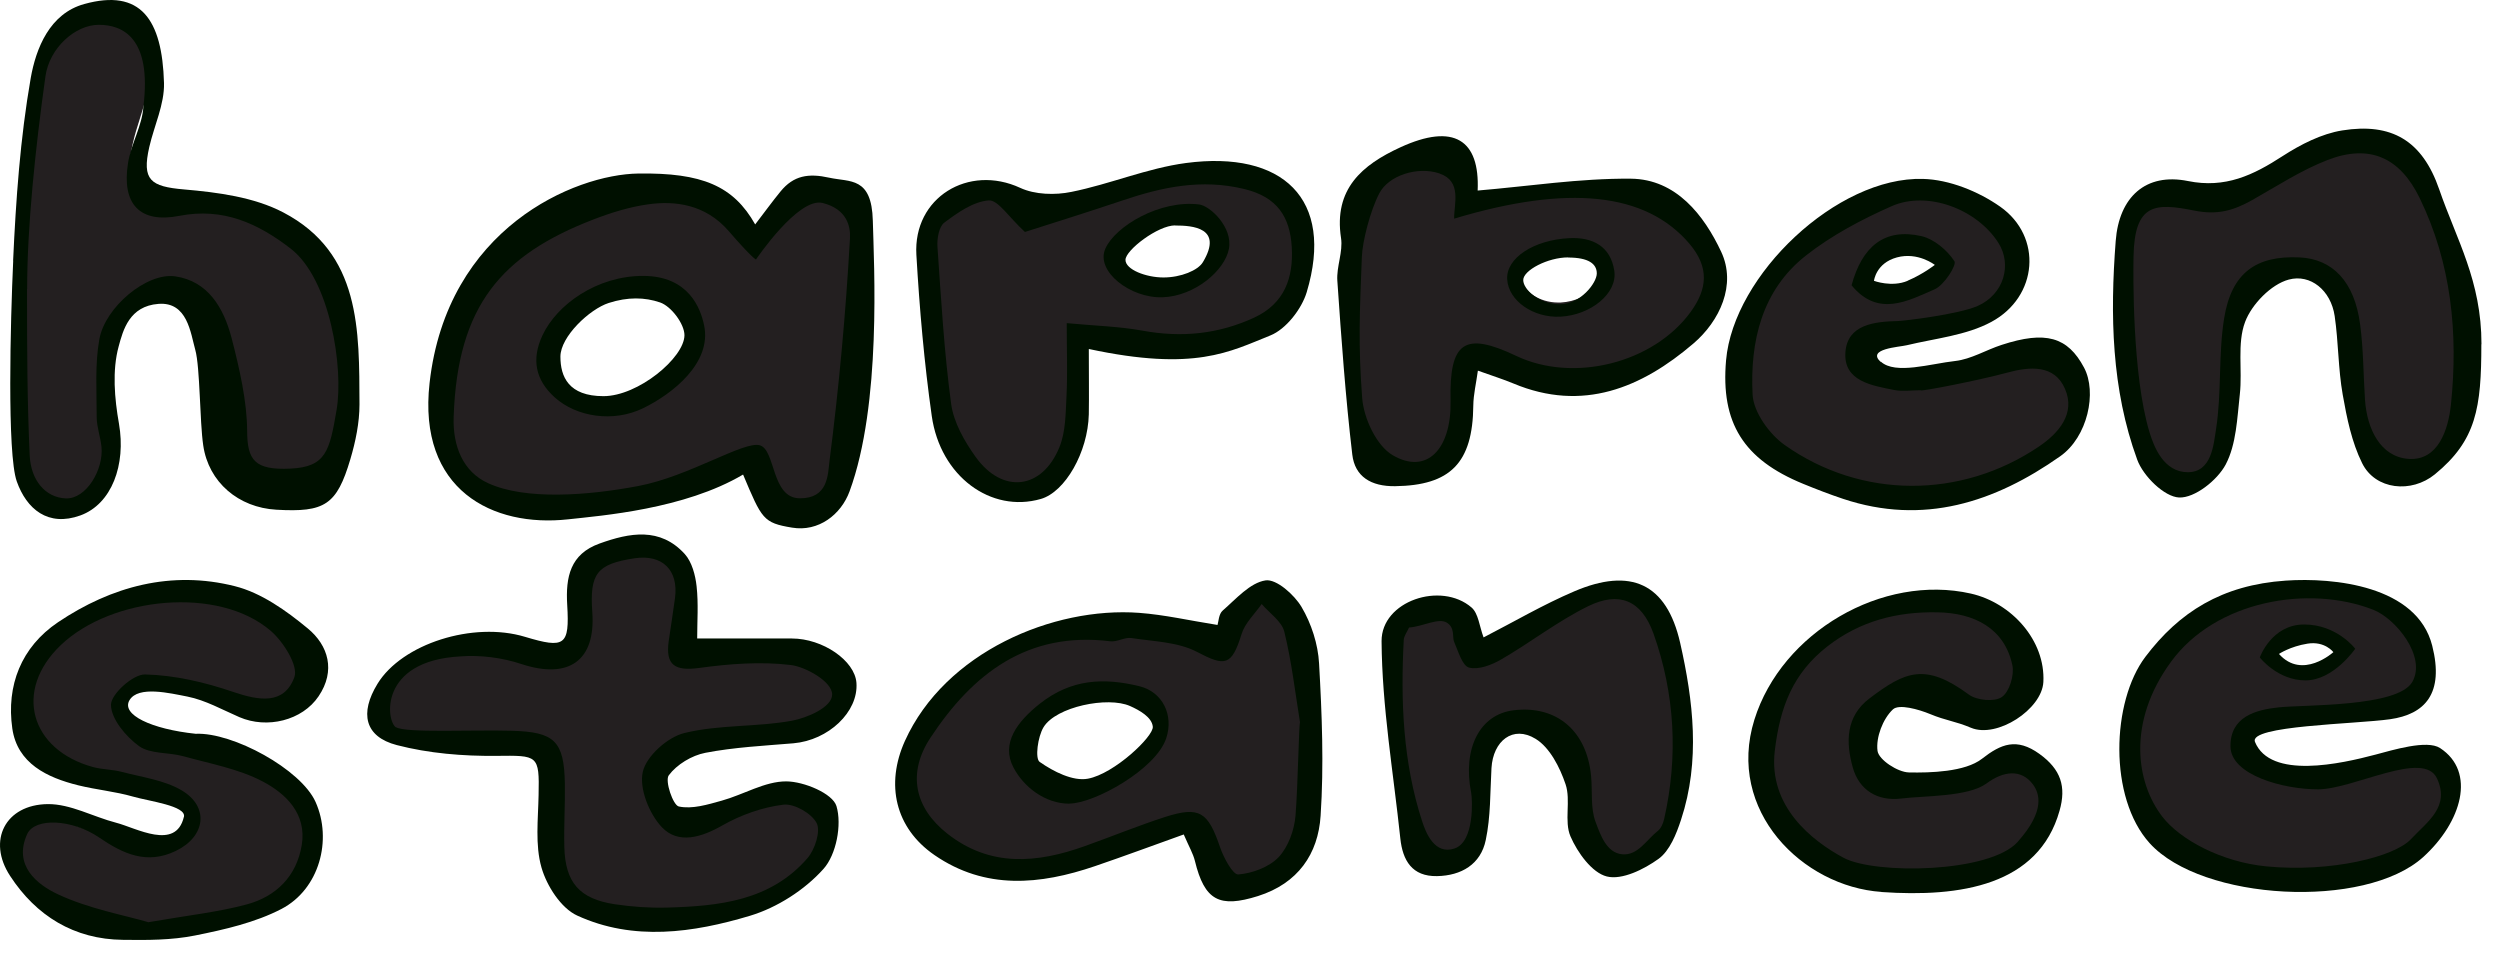 <?xml version="1.0" encoding="utf-8"?>
<svg xmlns="http://www.w3.org/2000/svg" fill="none" height="100%" overflow="visible" preserveAspectRatio="none" style="display: block;" viewBox="0 0 78 30" width="100%">
<g id="Group">
<g id="Fill">
<path d="M20.392 28.687C19.561 28.687 18.824 28.534 18.132 28.216C17.795 28.062 17.398 27.51 17.249 26.986C17.11 26.497 17.134 25.934 17.158 25.34C17.165 25.176 17.172 25.008 17.176 24.848C17.19 24.219 17.2 23.761 16.908 23.464C16.651 23.198 16.275 23.177 15.809 23.177H15.249C14.203 23.181 13.25 23.073 12.422 22.856C12.207 22.8 11.932 22.688 11.849 22.479C11.765 22.273 11.849 21.951 12.078 21.577C12.575 20.767 13.921 20.155 15.208 20.155C15.566 20.155 15.903 20.201 16.206 20.291C16.637 20.421 16.957 20.501 17.218 20.501C17.478 20.501 17.683 20.421 17.833 20.26C18.115 19.959 18.111 19.467 18.073 18.859C18.021 17.971 18.212 17.58 18.803 17.37C19.137 17.252 19.572 17.112 19.971 17.112C20.371 17.112 20.719 17.262 21.015 17.584C21.14 17.723 21.237 18.01 21.275 18.352C21.314 18.705 21.307 19.082 21.296 19.446C21.293 19.61 21.289 19.771 21.289 19.931V20.361H23.567H24.666C25.452 20.361 26.234 20.92 26.265 21.35C26.314 22.014 25.545 22.709 24.683 22.783C24.492 22.8 24.304 22.814 24.113 22.828C23.379 22.884 22.625 22.943 21.884 23.087C21.352 23.191 20.785 23.541 20.479 23.956C20.277 24.233 20.371 24.659 20.49 24.97C20.632 25.344 20.813 25.553 21.046 25.602C21.161 25.627 21.282 25.641 21.411 25.641C21.787 25.641 22.169 25.536 22.506 25.441L22.593 25.417C22.861 25.344 23.115 25.242 23.362 25.141C23.762 24.98 24.141 24.83 24.485 24.83C24.951 24.834 25.584 25.144 25.66 25.309C25.792 25.749 25.632 26.535 25.34 26.86C24.794 27.468 24.009 27.968 23.237 28.198C22.131 28.53 21.227 28.684 20.389 28.684L20.392 28.687Z" fill="#231F20" id="Vector"/>
<path d="M1.81 15.777C1.254 15.777 0.965 15.288 0.819 14.879C0.59 14.233 0.416 10.868 0.544 8.08C0.624 6.368 0.784 4.366 1.125 2.427C1.261 1.658 1.758 0.74 2.645 0.495C2.909 0.422 3.145 0.387 3.347 0.387C3.935 0.387 4.543 0.645 4.595 2.567C4.606 2.934 4.481 3.332 4.348 3.751C4.275 3.978 4.202 4.216 4.147 4.457C4.046 4.904 3.976 5.411 4.248 5.785C4.536 6.183 5.079 6.26 5.611 6.309C6.647 6.4 7.725 6.546 8.556 6.98C10.694 8.098 10.701 10.197 10.712 12.42V12.612C10.712 13.062 10.625 13.583 10.444 14.201C10.096 15.372 9.867 15.494 9.025 15.494C8.886 15.494 8.73 15.487 8.563 15.48C7.568 15.424 6.81 14.761 6.671 13.835C6.626 13.527 6.602 13.021 6.577 12.528C6.543 11.819 6.511 11.148 6.414 10.799C6.396 10.732 6.379 10.662 6.362 10.585C6.233 10.044 5.99 9.038 4.94 9.038C4.901 9.038 4.86 9.038 4.818 9.041C3.618 9.132 3.344 10.138 3.197 10.68C3.006 11.379 3.006 12.207 3.197 13.293C3.392 14.411 2.999 15.417 2.266 15.686C2.106 15.746 1.953 15.774 1.814 15.774L1.81 15.777Z" fill="#231F20" id="Vector_2"/>
<path d="M3.754 28.928C2.419 28.914 1.348 28.306 0.572 27.122C0.311 26.724 0.256 26.322 0.416 26.018C0.576 25.721 0.93 25.546 1.396 25.543C1.793 25.543 2.203 25.693 2.638 25.854C2.891 25.948 3.152 26.042 3.42 26.112C3.524 26.14 3.646 26.2 3.778 26.262C4.039 26.388 4.338 26.532 4.693 26.532C5.159 26.532 5.579 26.29 5.979 25.791L5.809 25.127C5.611 25.047 5.43 24.966 5.256 24.893C4.887 24.732 4.536 24.582 4.175 24.477C3.841 24.383 3.507 24.32 3.18 24.264C2.933 24.222 2.686 24.177 2.446 24.117C1.344 23.845 0.805 23.404 0.704 22.695C0.53 21.479 0.972 20.445 1.949 19.788C3.18 18.957 4.446 18.538 5.708 18.538C6.184 18.538 6.668 18.597 7.141 18.719C7.94 18.922 8.73 19.523 9.251 19.956C9.564 20.215 10.013 20.76 9.509 21.507C9.244 21.895 8.747 22.14 8.208 22.14C7.979 22.14 7.749 22.094 7.547 22.007C7.412 21.948 7.276 21.885 7.141 21.822C6.73 21.63 6.306 21.43 5.84 21.34C5.618 21.294 5.378 21.277 5.082 21.277C4.901 21.277 4.724 21.284 4.519 21.291C4.314 21.298 3.757 21.588 3.663 21.85C3.57 22.112 4.832 23.369 5.51 23.369C5.656 23.369 5.802 23.363 5.948 23.356L6.09 23.349C7.141 23.349 9.015 24.421 9.376 25.232C9.835 26.259 9.436 27.534 8.504 28.02C7.725 28.425 6.796 28.631 5.917 28.809C5.336 28.925 4.714 28.942 4.178 28.942H3.75L3.754 28.928Z" fill="#231F20" id="Vector_3"/>
<path d="M68.085 15.092C67.846 15.082 67.307 14.596 67.157 14.188C66.309 11.864 66.364 9.408 66.507 7.528C66.549 6.955 66.782 5.998 67.839 5.998C67.967 5.998 68.11 6.012 68.252 6.043C68.499 6.092 68.746 6.12 68.986 6.12C69.921 6.12 70.68 5.753 71.531 5.205C72.168 4.792 72.742 4.544 73.232 4.464C73.44 4.429 73.642 4.412 73.823 4.412C74.8 4.412 75.409 4.911 75.794 6.029C75.934 6.435 76.087 6.819 76.236 7.189C76.674 8.286 77.091 9.321 77.091 10.729C77.091 12.734 76.904 13.555 75.794 14.464C75.572 14.645 75.294 14.747 75.012 14.747C74.63 14.747 74.32 14.565 74.167 14.254C73.861 13.639 73.715 12.888 73.6 12.231C73.527 11.815 73.496 11.392 73.465 10.949C73.437 10.568 73.409 10.177 73.35 9.785C73.218 8.891 72.55 8.241 71.761 8.241C71.632 8.241 71.507 8.258 71.382 8.29C70.645 8.486 69.96 9.251 69.723 9.876C69.535 10.376 69.546 10.907 69.553 11.424C69.556 11.714 69.563 11.983 69.532 12.242C69.518 12.367 69.504 12.496 69.494 12.626C69.435 13.22 69.376 13.835 69.136 14.289C68.92 14.698 68.353 15.096 68.082 15.096H68.075L68.085 15.092Z" fill="#231F20" id="Vector_4"/>
<path d="M59.73 27.471C59.434 27.471 59.114 27.461 58.784 27.436C57.539 27.353 56.333 26.654 55.627 25.62C55.196 24.984 54.768 23.946 55.185 22.601C55.856 20.452 58.113 18.834 60.436 18.834C60.783 18.834 61.128 18.873 61.458 18.946C62.595 19.205 63.447 20.225 63.391 21.27C63.367 21.741 62.543 22.37 61.945 22.37C61.858 22.37 61.781 22.356 61.715 22.328C61.441 22.21 61.225 22.15 61.02 22.094C60.836 22.042 60.658 21.993 60.436 21.902C60.293 21.843 59.792 21.647 59.375 21.647C59.139 21.647 58.951 21.71 58.819 21.836C58.401 22.227 58.13 22.964 58.207 23.506C58.283 24.058 59.118 24.54 59.601 24.55C59.678 24.55 59.758 24.55 59.841 24.55C60.947 24.55 61.705 24.379 62.153 24.03C62.487 23.771 62.703 23.663 62.898 23.663C63.054 23.663 63.231 23.736 63.437 23.883C63.955 24.257 64.076 24.603 63.906 25.2C63.475 26.724 62.108 27.464 59.723 27.464L59.73 27.471Z" fill="#231F20" id="Vector_5"/>
<path d="M50.373 26.979C50.331 26.979 50.296 26.975 50.265 26.968C50.011 26.905 49.629 26.451 49.416 25.959C49.347 25.798 49.354 25.557 49.364 25.302C49.375 25.008 49.385 24.676 49.277 24.362C49.124 23.908 48.773 23.087 48.158 22.709C47.918 22.562 47.671 22.486 47.424 22.486C46.711 22.486 46.179 23.093 46.13 23.967C46.12 24.166 46.113 24.365 46.106 24.561C46.085 25.116 46.068 25.644 45.964 26.147C45.831 26.787 45.282 26.93 44.844 26.937C44.528 26.937 44.208 26.874 44.131 26.14C44.069 25.543 43.995 24.945 43.919 24.348C43.742 22.926 43.557 21.451 43.547 20.015C43.547 19.795 43.63 19.6 43.801 19.428C44.051 19.177 44.458 19.016 44.861 19.016C45.174 19.016 45.459 19.11 45.661 19.285C45.706 19.327 45.765 19.537 45.797 19.663C45.831 19.792 45.866 19.924 45.915 20.047L46.085 20.494L46.51 20.277C46.805 20.124 47.101 19.966 47.393 19.809C48.019 19.474 48.665 19.128 49.316 18.848C49.785 18.646 50.202 18.544 50.55 18.544C51.033 18.544 51.718 18.712 52.045 20.159C52.407 21.748 52.692 23.621 52.087 25.462C52.014 25.683 51.819 26.273 51.538 26.476C51.124 26.776 50.668 26.968 50.38 26.968L50.373 26.979Z" fill="#231F20" id="Vector_6"/>
<path d="M24.93 16.064C24.867 16.064 24.808 16.06 24.742 16.05C24.302 15.975 23.907 15.523 23.556 14.694L23.344 14.191L22.924 14.439C21.303 15.396 18.987 15.641 17.875 15.756L17.617 15.784C17.426 15.805 17.231 15.816 17.044 15.816C15.941 15.816 15.017 15.459 14.439 14.809C13.848 14.146 13.619 13.199 13.754 11.993C14.269 7.392 18.094 5.848 19.867 5.823H20.055C21.766 5.823 22.576 6.183 23.15 7.2L23.466 7.762L24.127 6.896C24.308 6.658 24.471 6.438 24.645 6.228C24.84 5.987 25.034 5.89 25.316 5.89C25.438 5.89 25.58 5.907 25.747 5.945C25.869 5.973 25.987 5.991 26.109 6.005C26.596 6.071 26.759 6.096 26.776 6.882L26.79 7.319C26.842 8.95 26.964 12.776 26.074 15.194C25.914 15.627 25.5 16.067 24.933 16.067L24.93 16.064ZM19.825 12.346C20.545 11.997 21.707 11.158 21.505 10.222C21.331 9.411 20.841 9.017 20.01 9.017C18.709 9.017 17.617 9.848 17.252 10.631C16.981 11.207 17.072 11.655 17.537 12.074C17.878 12.378 18.369 12.552 18.887 12.552C19.217 12.552 19.54 12.479 19.825 12.343V12.346Z" fill="#231F20" id="Vector_7"/>
<path d="M38.394 27.73C38.171 27.73 37.921 27.726 37.695 26.794C37.65 26.605 37.57 26.434 37.476 26.238C37.431 26.14 37.378 26.032 37.323 25.899L37.163 25.532L35.904 25.986C35.271 26.217 34.645 26.444 34.012 26.657C33.15 26.951 32.403 27.094 31.731 27.094C30.859 27.094 30.083 26.857 29.37 26.364C28.345 25.658 28.056 24.523 28.595 23.324C29.711 20.847 32.681 19.551 35.035 19.551C35.195 19.551 35.351 19.558 35.508 19.568C36.026 19.607 36.547 19.701 37.1 19.799C37.368 19.848 37.639 19.897 37.921 19.942L38.279 19.998L38.39 19.652C38.404 19.614 38.415 19.558 38.425 19.495C38.432 19.46 38.442 19.401 38.453 19.369C38.536 19.296 38.62 19.219 38.703 19.138C38.981 18.88 39.294 18.586 39.548 18.551C39.666 18.562 40.063 18.869 40.247 19.18C40.529 19.655 40.706 20.229 40.737 20.749C40.838 22.514 40.883 23.988 40.789 25.462C40.72 26.552 40.16 27.269 39.127 27.594C38.814 27.692 38.578 27.74 38.397 27.74L38.394 27.73ZM35.977 22.922C36.06 22.667 36.043 22.412 35.932 22.206C35.831 22.024 35.661 21.899 35.442 21.843C35.056 21.748 34.715 21.703 34.402 21.703C33.759 21.703 33.216 21.895 32.695 22.304C31.645 23.132 31.888 23.593 31.978 23.768C32.142 24.079 32.542 24.323 32.966 24.585C33.119 24.68 33.279 24.778 33.432 24.882C34.485 24.617 35.73 23.67 35.974 22.919L35.977 22.922Z" fill="#231F20" id="Vector_8"/>
<path d="M31.773 15.243C30.626 15.243 29.655 14.264 29.464 12.919C29.252 11.424 29.096 9.785 28.984 7.913C28.953 7.381 29.11 6.917 29.436 6.567C29.76 6.225 30.229 6.026 30.727 6.026C31.029 6.026 31.331 6.096 31.627 6.232C31.95 6.382 32.35 6.459 32.785 6.459C33.021 6.459 33.265 6.435 33.491 6.389C34.033 6.281 34.565 6.124 35.08 5.97C35.755 5.767 36.394 5.579 37.048 5.491C37.347 5.453 37.632 5.432 37.9 5.432C38.967 5.432 39.76 5.739 40.188 6.323C40.64 6.934 40.696 7.853 40.355 8.989C40.223 9.425 39.809 9.928 39.468 10.065L39.166 10.191C38.432 10.495 37.736 10.781 36.547 10.781C35.834 10.781 35.014 10.68 34.04 10.47L33.526 10.358V11.627C33.529 12.091 33.533 12.504 33.526 12.916C33.501 13.978 32.851 15.012 32.33 15.162C32.145 15.215 31.957 15.243 31.77 15.243H31.773ZM36.252 8.835C37.1 8.803 37.837 8.119 37.924 7.668C37.997 7.277 37.524 6.826 37.361 6.784C37.281 6.773 37.197 6.77 37.114 6.77C36.102 6.77 35.066 7.455 34.864 7.919C34.83 8 34.85 8.098 34.923 8.213C35.122 8.52 35.657 8.838 36.203 8.838H36.252V8.835Z" fill="#231F20" id="Vector_9"/>
<path d="M43.505 14.743C42.695 14.743 42.646 14.313 42.626 14.128C42.42 12.392 42.295 10.648 42.163 8.716C42.153 8.562 42.184 8.384 42.219 8.192C42.264 7.933 42.319 7.64 42.271 7.343C42.1 6.239 42.552 5.572 43.881 4.96C44.329 4.754 44.701 4.649 44.993 4.649C45.202 4.649 45.352 4.702 45.459 4.813C45.64 5.002 45.72 5.379 45.696 5.904L45.675 6.389L46.158 6.347C46.642 6.305 47.125 6.253 47.612 6.204C48.648 6.092 49.722 5.977 50.766 5.977H50.912C51.899 5.987 52.723 6.672 53.353 8.017C53.777 8.919 53.21 9.855 52.591 10.379C51.381 11.413 50.237 11.92 49.093 11.92C48.54 11.92 47.97 11.798 47.403 11.56C47.188 11.469 46.965 11.392 46.697 11.302C46.569 11.256 46.426 11.207 46.27 11.151L45.776 10.973L45.706 11.497C45.689 11.62 45.668 11.738 45.651 11.854C45.605 12.119 45.564 12.371 45.56 12.64C45.546 14.188 45.035 14.719 43.536 14.74H43.505V14.743ZM48.693 9.439C49.142 9.415 49.587 9.209 49.827 8.915C49.907 8.817 49.997 8.664 49.973 8.496C49.928 8.189 49.785 7.839 49.103 7.839C49.072 7.839 49.041 7.839 49.01 7.839C48.415 7.867 47.862 8.073 47.598 8.363C47.504 8.468 47.459 8.573 47.466 8.671C47.49 9.079 48.026 9.439 48.613 9.439H48.69H48.693Z" fill="#231F20" id="Vector_10"/>
<path d="M59.678 15.487C59.02 15.487 58.353 15.376 57.689 15.152C57.317 15.026 56.931 14.883 56.468 14.694C54.768 13.999 54.166 13.038 54.319 11.267C54.535 8.796 57.539 5.98 59.959 5.98H60.043C60.724 6.001 61.559 6.302 62.226 6.77C62.724 7.119 62.988 7.647 62.957 8.216C62.922 8.807 62.56 9.342 61.99 9.649C61.472 9.928 60.849 10.051 60.192 10.184C59.942 10.232 59.695 10.281 59.452 10.341C59.417 10.348 59.361 10.355 59.299 10.365C58.874 10.428 58.346 10.508 58.217 10.931C58.175 11.064 58.155 11.326 58.447 11.595C58.673 11.805 58.993 11.906 59.42 11.906C59.779 11.906 60.164 11.836 60.536 11.773C60.735 11.738 60.929 11.703 61.103 11.682C61.482 11.64 61.823 11.494 62.153 11.354C62.317 11.284 62.477 11.214 62.64 11.162C63.071 11.022 63.412 10.952 63.687 10.952C64.073 10.952 64.396 11.075 64.709 11.665C65.015 12.238 64.786 13.398 64.097 13.884C62.56 14.967 61.11 15.491 59.674 15.491L59.678 15.487ZM59.08 9.265C59.316 9.265 59.539 9.223 59.737 9.139C60.283 8.908 60.672 8.597 60.69 8.583V7.912C60.637 7.874 60.192 7.542 59.573 7.542C59.424 7.542 59.274 7.563 59.128 7.602C58.384 7.801 58.13 8.388 58.099 8.702L58.064 9.031L58.374 9.146C58.405 9.16 58.704 9.268 59.083 9.268L59.08 9.265Z" fill="#231F20" id="Vector_11"/>
<path d="M71.876 27.436C69.984 27.436 68.211 26.881 67.46 26.049C66.309 24.778 66.42 21.996 67.345 20.77C68.412 19.358 69.671 18.674 71.427 18.551C71.594 18.541 71.778 18.534 71.97 18.534C72.919 18.534 75.172 18.702 75.569 20.264C75.718 20.861 75.701 21.305 75.513 21.584C75.356 21.818 75.05 21.972 74.605 22.035C74.324 22.073 73.854 22.108 73.353 22.143C71.086 22.307 70.339 22.423 70.085 22.835C69.995 22.985 69.977 23.163 70.043 23.324C70.231 23.792 70.728 24.348 72.029 24.348C72.846 24.348 73.726 24.138 74.32 23.981L74.48 23.939C74.842 23.841 75.391 23.691 75.77 23.691C75.944 23.691 75.996 23.722 75.996 23.722C76.278 23.908 76.427 24.152 76.452 24.474C76.497 25.068 76.09 25.847 75.415 26.458C74.734 27.073 73.413 27.44 71.876 27.44V27.436ZM73.079 20.526L73.232 20.103C73.197 20.057 72.877 19.652 72.255 19.652C72.178 19.652 72.102 19.659 72.015 19.673C71.396 19.774 70.999 20.033 70.954 20.061L70.874 20.7C71.163 21.025 71.643 21.046 72.043 21.046C72.043 21.046 73.02 20.574 73.079 20.522V20.526Z" fill="#231F20" id="Vector_12"/>
</g>
<g id="Outline">
<path d="M21.759 19.921C22.809 19.921 23.755 19.921 24.704 19.921C25.671 19.921 26.672 20.613 26.721 21.305C26.787 22.21 25.848 23.097 24.753 23.191C23.835 23.268 22.906 23.314 22.006 23.488C21.585 23.569 21.116 23.852 20.865 24.191C20.74 24.362 20.997 25.12 21.178 25.162C21.595 25.253 22.082 25.102 22.52 24.98C23.198 24.792 23.866 24.376 24.534 24.379C25.086 24.383 25.98 24.757 26.098 25.151C26.272 25.731 26.091 26.668 25.692 27.111C25.104 27.768 24.245 28.317 23.4 28.572C21.63 29.103 19.763 29.372 18.007 28.565C17.503 28.334 17.058 27.639 16.894 27.066C16.692 26.36 16.79 25.564 16.804 24.805C16.832 23.548 16.783 23.569 15.482 23.583C14.446 23.593 13.379 23.506 12.381 23.247C11.376 22.985 11.216 22.252 11.779 21.333C12.544 20.085 14.763 19.38 16.38 19.869C17.621 20.242 17.774 20.148 17.697 18.873C17.645 17.999 17.791 17.287 18.706 16.958C19.648 16.619 20.597 16.441 21.366 17.287C21.588 17.535 21.696 17.944 21.734 18.293C21.794 18.834 21.752 19.387 21.752 19.918L21.759 19.921ZM12.353 22.688C12.662 22.877 14.756 22.765 15.962 22.8C17.305 22.835 17.6 23.118 17.624 24.453C17.635 25.11 17.59 25.766 17.607 26.423C17.635 27.534 18.076 28.044 19.179 28.212C19.714 28.292 20.264 28.331 20.802 28.317C22.426 28.271 24.04 28.111 25.198 26.769C25.427 26.5 25.611 25.931 25.479 25.679C25.319 25.375 24.777 25.064 24.44 25.106C23.79 25.186 23.118 25.424 22.545 25.749C21.881 26.13 21.164 26.346 20.653 25.812C20.257 25.396 19.937 24.599 20.055 24.082C20.166 23.59 20.83 22.996 21.355 22.87C22.44 22.604 23.605 22.688 24.711 22.486C25.163 22.402 25.963 22.073 25.963 21.668C25.963 21.263 25.135 20.805 24.676 20.749C23.737 20.634 22.76 20.711 21.814 20.84C21.067 20.941 20.754 20.763 20.865 19.994C20.928 19.551 21.001 19.107 21.06 18.66C21.175 17.783 20.663 17.287 19.794 17.419C18.622 17.598 18.393 17.891 18.48 19.107C18.588 20.62 17.739 21.203 16.268 20.718C15.667 20.518 14.985 20.431 14.356 20.48C11.807 20.62 12.047 22.51 12.356 22.695L12.353 22.688Z" fill="#001000" id="Vector_13"/>
<path d="M0.409 8.136C0.496 6.232 0.631 4.314 0.958 2.438C1.122 1.508 1.549 0.422 2.631 0.125C4.387 -0.361 5.061 0.596 5.117 2.591C5.134 3.252 4.811 3.919 4.658 4.586C4.421 5.62 4.696 5.82 5.739 5.91C6.789 6.001 7.923 6.148 8.837 6.627C11.265 7.895 11.206 10.313 11.216 12.619C11.216 13.188 11.094 13.779 10.931 14.327C10.507 15.756 10.134 15.99 8.622 15.903C7.443 15.837 6.508 15.047 6.341 13.898C6.23 13.15 6.243 11.459 6.094 10.921C5.944 10.383 5.847 9.411 4.943 9.481C4.039 9.551 3.841 10.292 3.702 10.809C3.497 11.56 3.573 12.434 3.712 13.22C3.935 14.502 3.486 15.725 2.509 16.081C1.497 16.448 0.829 15.882 0.523 15.019C0.217 14.156 0.325 10.019 0.412 8.129L0.409 8.136ZM0.843 9.02C0.843 10.963 0.85 12.542 0.927 14.212C0.962 14.974 1.407 15.522 2.05 15.55C2.693 15.578 3.239 14.642 3.166 13.94C3.135 13.632 3.02 13.328 3.017 13.021C3.017 12.207 2.958 11.371 3.1 10.582C3.281 9.583 4.574 8.496 5.465 8.622C6.487 8.769 6.977 9.6 7.224 10.54C7.474 11.504 7.707 12.528 7.711 13.443C7.714 14.359 7.947 14.673 9.06 14.621C10.173 14.568 10.284 14.072 10.503 12.78C10.722 11.487 10.305 8.706 9.063 7.752C8.052 6.973 6.96 6.466 5.593 6.735C4.359 6.976 3.792 6.365 3.994 5.089C4.088 4.488 4.439 3.919 4.474 3.325C4.741 1.166 3.816 0.774 3.083 0.774C2.349 0.774 1.542 1.491 1.417 2.385C1.101 4.646 0.847 7.077 0.847 9.02H0.843Z" fill="#001000" id="Vector_14"/>
<path d="M5.739 25.487C5.819 25.141 4.647 24.998 4.15 24.854C3.594 24.694 3.006 24.641 2.443 24.502C1.466 24.261 0.541 23.817 0.384 22.73C0.193 21.392 0.659 20.19 1.81 19.414C3.483 18.289 5.357 17.79 7.328 18.289C8.149 18.495 8.931 19.051 9.602 19.607C10.246 20.138 10.479 20.927 9.94 21.724C9.429 22.482 8.33 22.748 7.467 22.374C6.935 22.143 6.41 21.846 5.851 21.734C5.294 21.626 4.317 21.389 4.042 21.843C3.768 22.297 4.724 22.748 6.104 22.894C7.262 22.842 9.39 24.002 9.846 25.022C10.374 26.203 9.964 27.744 8.782 28.359C7.961 28.785 7.008 29.002 6.087 29.187C5.357 29.334 4.588 29.334 3.837 29.323C2.311 29.309 1.125 28.572 0.315 27.328C-0.408 26.224 0.169 25.102 1.49 25.088C2.2 25.081 2.905 25.483 3.622 25.669C4.244 25.829 5.485 26.549 5.736 25.49L5.739 25.487ZM4.641 28.771C5.889 28.555 6.81 28.457 7.693 28.219C8.611 27.974 9.255 27.342 9.415 26.364C9.575 25.386 8.914 24.76 8.198 24.383C7.443 23.985 6.553 23.827 5.715 23.593C5.256 23.467 4.689 23.53 4.338 23.279C3.928 22.982 3.465 22.43 3.462 21.989C3.462 21.657 4.154 21.032 4.526 21.043C5.447 21.064 6.393 21.287 7.276 21.588C8.079 21.86 8.865 22 9.185 21.126C9.314 20.774 8.844 20.026 8.452 19.687C6.817 18.272 3.479 18.618 1.897 20.127C0.412 21.546 0.944 23.394 2.902 23.932C3.197 24.012 3.517 24.005 3.813 24.086C4.435 24.25 5.113 24.337 5.656 24.652C6.543 25.169 6.414 26.102 5.485 26.549C4.578 26.986 3.841 26.64 3.093 26.13C2.259 25.56 1.087 25.497 0.847 26.025C0.409 26.996 1.142 27.594 1.82 27.908C2.78 28.355 3.858 28.547 4.637 28.775L4.641 28.771Z" fill="#001000" id="Vector_15"/>
<path d="M77.418 10.743C77.418 12.724 77.262 13.74 75.968 14.799C75.238 15.396 74.112 15.288 73.698 14.45C73.374 13.796 73.221 13.042 73.093 12.315C72.95 11.508 72.961 10.676 72.842 9.862C72.724 9.055 72.084 8.541 71.41 8.723C70.86 8.87 70.255 9.492 70.047 10.044C69.793 10.718 69.967 11.546 69.883 12.297C69.8 13.042 69.775 13.859 69.442 14.492C69.181 14.984 68.475 15.543 67.988 15.522C67.526 15.501 66.868 14.855 66.681 14.341C65.877 12.144 65.832 9.831 66.01 7.518C66.114 6.145 66.948 5.383 68.263 5.648C69.431 5.886 70.304 5.463 71.219 4.869C71.782 4.506 72.429 4.174 73.079 4.069C74.612 3.825 75.575 4.377 76.104 5.91C76.646 7.483 77.422 8.758 77.422 10.739L77.418 10.743ZM67.063 13.482C67.206 13.954 67.515 14.733 68.259 14.733C69.004 14.733 69.063 13.877 69.139 13.398C69.32 12.259 69.209 11.071 69.393 9.932C69.623 8.506 70.394 7.968 71.747 8.031C72.783 8.08 73.461 8.793 73.635 10.117C73.74 10.896 73.736 11.689 73.788 12.476C73.851 13.38 74.264 14.25 75.141 14.317C76.069 14.387 76.386 13.408 76.469 12.626C76.699 10.404 76.487 8.22 75.492 6.176C74.876 4.911 73.931 4.485 72.62 4.992C71.799 5.31 71.041 5.806 70.269 6.242C69.699 6.56 69.205 6.718 68.465 6.571C67.244 6.326 66.597 6.337 66.566 8.003C66.556 8.517 66.521 11.693 67.063 13.482Z" fill="#001000" id="Vector_16"/>
<path d="M23.56 7.004C23.855 6.62 24.095 6.288 24.353 5.973C24.76 5.474 25.226 5.4 25.872 5.544C26.519 5.687 27.197 5.505 27.232 6.885C27.267 8.262 27.51 12.605 26.505 15.334C26.241 16.053 25.538 16.602 24.711 16.462C23.81 16.312 23.772 16.2 23.184 14.806C21.355 15.889 18.765 16.088 17.725 16.203C15.382 16.462 13.027 15.295 13.403 11.948C13.945 7.119 17.93 5.442 19.916 5.414C21.901 5.386 22.882 5.795 23.563 7.004H23.56ZM23.588 8.098C23.588 8.098 23.47 8.059 22.736 7.21C22.002 6.361 21.039 6.263 20.243 6.372C19.655 6.452 19.067 6.634 18.508 6.85C15.653 7.954 14.272 9.523 14.154 13.01C14.123 13.925 14.45 14.722 15.229 15.075C16.393 15.61 18.341 15.463 19.923 15.162C21.505 14.862 23.216 13.747 23.709 13.894C24.203 14.041 24.061 15.54 24.951 15.547C25.841 15.554 25.827 14.813 25.879 14.394C26.175 12.084 26.39 9.761 26.519 7.434C26.54 7.07 26.429 6.525 25.667 6.333C24.906 6.141 23.588 8.094 23.588 8.094V8.098Z" fill="#001000" id="Vector_17"/>
<path d="M58.683 11.284C59.135 11.696 60.237 11.347 61.002 11.263C61.5 11.207 61.966 10.917 62.453 10.76C63.822 10.313 64.511 10.508 65.022 11.469C65.432 12.238 65.137 13.632 64.278 14.236C62.23 15.676 60.008 16.399 57.504 15.564C57.084 15.424 56.67 15.264 56.26 15.096C54.396 14.334 53.683 13.192 53.853 11.242C54.086 8.576 57.32 5.505 59.998 5.582C60.815 5.603 61.726 5.97 62.407 6.449C63.732 7.381 63.59 9.258 62.129 10.044C61.347 10.466 60.383 10.557 59.493 10.771C59.25 10.83 58.228 10.879 58.676 11.291L58.683 11.284ZM59.925 12.175C59.65 12.175 59.365 12.22 59.1 12.168C58.398 12.028 57.511 11.892 57.577 10.987C57.64 10.121 58.489 10.033 59.222 10.016C59.392 10.012 61.086 9.813 61.698 9.548C62.526 9.184 62.779 8.255 62.352 7.581C61.688 6.529 60.137 5.935 59.014 6.435C58.078 6.85 57.146 7.343 56.346 7.972C54.966 9.055 54.597 10.662 54.681 12.311C54.709 12.86 55.203 13.545 55.682 13.884C58.078 15.578 61.187 15.568 63.603 13.94C64.233 13.517 64.765 12.902 64.427 12.13C64.101 11.375 63.339 11.431 62.623 11.627C61.736 11.868 59.931 12.22 59.921 12.179L59.925 12.175Z" fill="#001000" id="Vector_18"/>
<path d="M70.353 23.142C70.832 24.33 73.047 23.827 74.115 23.544C74.647 23.404 75.718 23.073 76.128 23.338C77.265 24.079 76.806 25.651 75.603 26.741C73.785 28.383 68.701 28.111 67.07 26.308C65.78 24.882 65.881 21.888 66.935 20.494C67.988 19.1 69.323 18.251 71.316 18.115C72.814 18.013 75.412 18.272 75.885 20.145C76.264 21.643 75.655 22.286 74.57 22.44C73.486 22.594 70.151 22.636 70.356 23.146L70.353 23.142ZM72.331 24.627C71.236 24.631 69.605 24.18 69.591 23.296C69.577 22.363 70.374 22.147 71.09 22.07C71.897 21.983 74.81 22.066 75.263 21.277C75.715 20.487 74.744 19.296 74.042 19.023C72.029 18.237 69.129 18.74 67.738 20.644C66.347 22.545 66.653 24.432 67.467 25.483C68.023 26.203 69.327 26.898 70.711 27.031C72.728 27.227 74.71 26.731 75.221 26.182C75.732 25.634 76.452 25.172 76.031 24.281C75.61 23.39 73.43 24.624 72.331 24.627Z" fill="#001000" id="Vector_19"/>
<path d="M37.987 19.498C38.018 19.407 38.022 19.156 38.15 19.048C38.568 18.684 39.002 18.181 39.486 18.108C39.823 18.059 40.379 18.551 40.609 18.939C40.915 19.456 41.123 20.099 41.155 20.7C41.245 22.279 41.308 23.876 41.203 25.452C41.127 26.643 40.497 27.562 39.249 27.957C38.05 28.334 37.584 28.104 37.281 26.86C37.225 26.633 37.1 26.423 36.933 26.035C35.994 26.371 35.083 26.71 34.162 27.024C32.448 27.608 30.744 27.772 29.155 26.678C27.924 25.829 27.625 24.467 28.233 23.118C29.485 20.347 32.865 18.922 35.542 19.121C36.335 19.18 37.121 19.362 37.983 19.498H37.987ZM40.56 22.535C40.407 21.591 40.299 20.634 40.07 19.708C39.99 19.383 39.607 19.131 39.364 18.845C39.148 19.156 38.842 19.439 38.738 19.781C38.428 20.777 38.227 20.802 37.347 20.34C36.752 20.026 35.991 20.015 35.299 19.907C35.09 19.876 34.85 20.036 34.638 20.008C32.065 19.691 30.351 21.015 29.033 23.013C28.299 24.121 28.532 25.207 29.562 26.014C30.904 27.066 32.361 26.93 33.846 26.399C34.68 26.102 35.504 25.763 36.349 25.49C37.427 25.144 37.691 25.33 38.067 26.437C38.178 26.762 38.467 27.297 38.634 27.283C39.072 27.248 39.593 27.056 39.892 26.745C40.195 26.423 40.386 25.892 40.421 25.438C40.497 24.481 40.525 22.535 40.563 22.531L40.56 22.535Z" fill="#001000" id="Vector_20"/>
<path d="M58.701 27.828C56.239 27.66 53.85 25.295 54.737 22.454C55.589 19.725 58.735 17.895 61.493 18.52C62.765 18.81 63.819 19.984 63.753 21.277C63.711 22.129 62.306 23.048 61.493 22.706C60.995 22.496 60.717 22.486 60.22 22.279C59.855 22.129 59.246 21.958 59.059 22.133C58.746 22.426 58.523 23.01 58.579 23.429C58.617 23.705 59.208 24.093 59.559 24.1C60.22 24.114 61.309 24.086 61.837 23.674C62.432 23.209 62.918 23.01 63.628 23.52C64.302 24.005 64.473 24.544 64.257 25.298C63.6 27.625 61.166 28.003 58.701 27.831V27.828ZM62.957 26.259C63.829 25.281 63.624 24.743 63.43 24.477C63.068 23.988 62.512 24.047 61.976 24.446C61.406 24.865 60.022 24.826 59.319 24.914C58.579 25.005 58.005 24.652 57.807 23.946C57.588 23.167 57.581 22.353 58.332 21.787C59.438 20.952 60.064 20.665 61.43 21.672C61.677 21.853 62.23 21.906 62.456 21.748C62.692 21.588 62.852 21.064 62.786 20.756C62.543 19.607 61.604 19.121 60.439 19.104C59.198 19.082 58.043 19.369 57.021 20.162C55.94 21.004 55.536 22.052 55.373 23.429C55.168 25.165 56.538 26.235 57.518 26.762C58.499 27.29 62.084 27.241 62.957 26.262V26.259Z" fill="#001000" id="Vector_21"/>
<path d="M46.103 5.945C47.685 5.813 49.284 5.561 50.884 5.575C52.299 5.589 53.168 6.721 53.7 7.853C54.187 8.887 53.652 10.019 52.834 10.718C51.221 12.098 49.382 12.87 47.219 11.965C46.902 11.833 46.576 11.731 46.11 11.564C46.057 11.958 45.971 12.304 45.967 12.654C45.95 14.45 45.247 15.145 43.529 15.169C42.775 15.18 42.271 14.869 42.191 14.181C41.979 12.381 41.85 10.571 41.725 8.762C41.694 8.321 41.906 7.857 41.84 7.427C41.607 5.897 42.497 5.145 43.69 4.597C45.362 3.828 46.172 4.363 46.103 5.945ZM44.913 5.411C44.204 5.177 43.317 5.488 43.036 6.029C42.751 6.571 42.507 7.539 42.49 8.01C42.424 9.687 42.372 10.753 42.5 12.42C42.549 13.052 42.945 13.905 43.45 14.201C44.51 14.823 45.289 14.023 45.258 12.5C45.216 10.662 45.692 10.337 47.302 11.102C49.09 11.955 51.583 11.333 52.748 9.733C53.269 9.017 53.342 8.342 52.702 7.595C51.339 6.005 48.926 5.753 45.369 6.822C45.362 6.375 45.623 5.652 44.913 5.414V5.411Z" fill="#001000" id="Vector_22"/>
<path d="M46.29 19.886C47.233 19.401 48.151 18.862 49.117 18.45C50.873 17.699 51.996 18.192 52.421 20.057C52.831 21.867 53.054 23.74 52.449 25.574C52.303 26.021 52.094 26.546 51.746 26.797C51.291 27.125 50.606 27.464 50.133 27.346C49.67 27.23 49.218 26.601 48.999 26.095C48.794 25.62 49.017 24.973 48.846 24.47C48.669 23.942 48.352 23.321 47.911 23.052C47.205 22.618 46.583 23.114 46.534 23.967C46.492 24.715 46.51 25.48 46.356 26.207C46.2 26.968 45.592 27.321 44.834 27.335C44.058 27.349 43.763 26.849 43.69 26.158C43.474 24.107 43.119 22.059 43.105 20.005C43.098 18.751 44.959 18.132 45.911 18.953C46.127 19.138 46.158 19.544 46.287 19.886H46.29ZM43.964 19.575C43.902 19.715 43.804 19.841 43.797 19.966C43.696 21.878 43.773 23.782 44.367 25.613C44.482 25.973 44.757 26.685 45.383 26.472C46.009 26.259 45.939 24.938 45.901 24.739C45.626 23.349 46.169 22.29 47.222 22.161C48.561 21.996 49.51 22.8 49.642 24.212C49.688 24.69 49.618 25.211 49.782 25.644C49.934 26.049 50.122 26.608 50.613 26.654C51.103 26.699 51.367 26.203 51.729 25.92C51.826 25.843 51.889 25.689 51.92 25.56C52.365 23.6 52.257 21.647 51.59 19.771C51.214 18.716 50.508 18.44 49.542 18.918C48.599 19.383 47.754 20.043 46.843 20.571C46.544 20.746 46.13 20.906 45.835 20.829C45.623 20.774 45.498 20.319 45.369 20.026C45.303 19.879 45.404 19.593 45.143 19.428C44.882 19.264 44.399 19.547 43.964 19.579V19.575Z" fill="#001000" id="Vector_23"/>
<path d="M33.971 10.896C33.971 11.696 33.981 12.311 33.971 12.926C33.943 14.107 33.233 15.351 32.472 15.568C30.921 16.015 29.339 14.865 29.071 12.979C28.835 11.312 28.689 9.632 28.591 7.951C28.487 6.162 30.219 5.114 31.832 5.862C32.291 6.075 32.921 6.092 33.428 5.987C34.631 5.746 35.793 5.247 37.003 5.086C40.014 4.688 41.645 6.2 40.769 9.118C40.609 9.645 40.122 10.271 39.635 10.466C38.366 10.973 37.285 11.599 33.974 10.889L33.971 10.896ZM31.975 7.235C31.467 6.766 31.137 6.232 30.848 6.253C30.368 6.288 29.878 6.634 29.464 6.945C29.294 7.07 29.231 7.448 29.249 7.703C29.363 9.338 29.457 10.98 29.676 12.605C29.756 13.181 30.09 13.768 30.441 14.257C31.276 15.421 32.514 15.278 33.053 13.954C33.251 13.471 33.247 12.895 33.275 12.357C33.31 11.651 33.282 10.938 33.282 10.082C34.176 10.166 34.92 10.184 35.643 10.316C36.86 10.54 38.011 10.428 39.134 9.908C40.084 9.467 40.358 8.657 40.303 7.71C40.247 6.773 39.858 6.148 38.821 5.897C37.479 5.572 36.259 5.837 35.017 6.256C33.925 6.623 32.83 6.966 31.975 7.238V7.235Z" fill="#001000" id="Vector_24"/>
<path d="M21.967 10.145C22.218 11.316 20.99 12.287 20.062 12.738C19.134 13.188 17.989 13.01 17.311 12.402C16.706 11.857 16.574 11.214 16.925 10.463C17.378 9.495 18.629 8.608 20.062 8.608C21.494 8.608 21.86 9.632 21.967 10.145ZM18.828 12.36C19.912 12.36 21.349 11.162 21.355 10.46C21.355 10.107 20.942 9.555 20.594 9.436C20.117 9.272 19.585 9.261 18.991 9.453C18.396 9.645 17.485 10.502 17.485 11.127C17.485 11.752 17.739 12.36 18.828 12.36Z" fill="#001000" id="Vector_25"/>
<path d="M33.366 25.075C32.597 25.075 31.933 24.544 31.62 23.946C31.224 23.195 31.735 22.514 32.448 21.951C33.428 21.179 34.447 21.14 35.549 21.41C36.276 21.588 36.624 22.311 36.387 23.031C36.068 24.005 34.134 25.071 33.366 25.071V25.075ZM35.967 22.671C35.939 22.374 35.542 22.154 35.257 22.028C34.565 21.72 32.948 22.049 32.559 22.688C32.378 22.985 32.288 23.666 32.437 23.771C32.865 24.072 33.477 24.383 33.943 24.295C34.767 24.142 35.998 22.971 35.967 22.674V22.671Z" fill="#001000" id="Vector_26"/>
<path d="M36.273 9.275C35.268 9.31 34.179 8.465 34.485 7.762C34.791 7.06 36.189 6.228 37.413 6.379C37.754 6.421 38.47 7.091 38.342 7.766C38.213 8.44 37.278 9.24 36.273 9.275ZM36.666 7.032C36.127 7.032 35.115 7.804 35.115 8.108C35.115 8.412 35.758 8.657 36.3 8.657C36.843 8.657 37.378 8.437 37.531 8.178C38.175 7.102 37.205 7.036 36.666 7.036V7.032Z" fill="#001000" id="Vector_27"/>
<path d="M48.968 7.43C49.702 7.395 50.251 7.692 50.366 8.447C50.474 9.156 49.625 9.831 48.69 9.88C47.838 9.925 47.062 9.383 47.024 8.713C46.986 8.052 47.855 7.483 48.968 7.43ZM48.926 8.031C48.293 8.031 47.525 8.433 47.525 8.737C47.525 9.041 48.039 9.492 48.672 9.492C49.305 9.492 49.82 8.831 49.82 8.531C49.82 8.23 49.559 8.035 48.926 8.035V8.031Z" fill="#001000" id="Vector_28"/>
<path d="M57.769 8.901C58.096 7.692 58.794 7.105 59.949 7.367C60.342 7.458 60.752 7.804 60.978 8.15C61.055 8.269 60.658 8.898 60.359 9.027C59.514 9.394 58.593 9.904 57.769 8.901ZM59.518 8.758C60.011 8.548 60.366 8.265 60.366 8.265C60.366 8.265 59.841 7.853 59.184 8.031C58.527 8.209 58.468 8.762 58.468 8.762C58.468 8.762 59.02 8.971 59.518 8.762V8.758Z" fill="#001000" id="Vector_29"/>
<path d="M73.482 20.242C73.482 20.242 72.808 21.228 71.931 21.228C71.055 21.228 70.506 20.512 70.506 20.512C70.506 20.512 70.867 19.484 71.89 19.484C72.912 19.484 73.482 20.239 73.482 20.239V20.242ZM72.801 20.347C72.801 20.347 72.536 19.994 71.994 20.082C71.451 20.169 71.104 20.403 71.104 20.403C71.834 21.224 72.801 20.347 72.801 20.347Z" fill="#001000" id="Vector_30"/>
</g>
</g>
</svg>